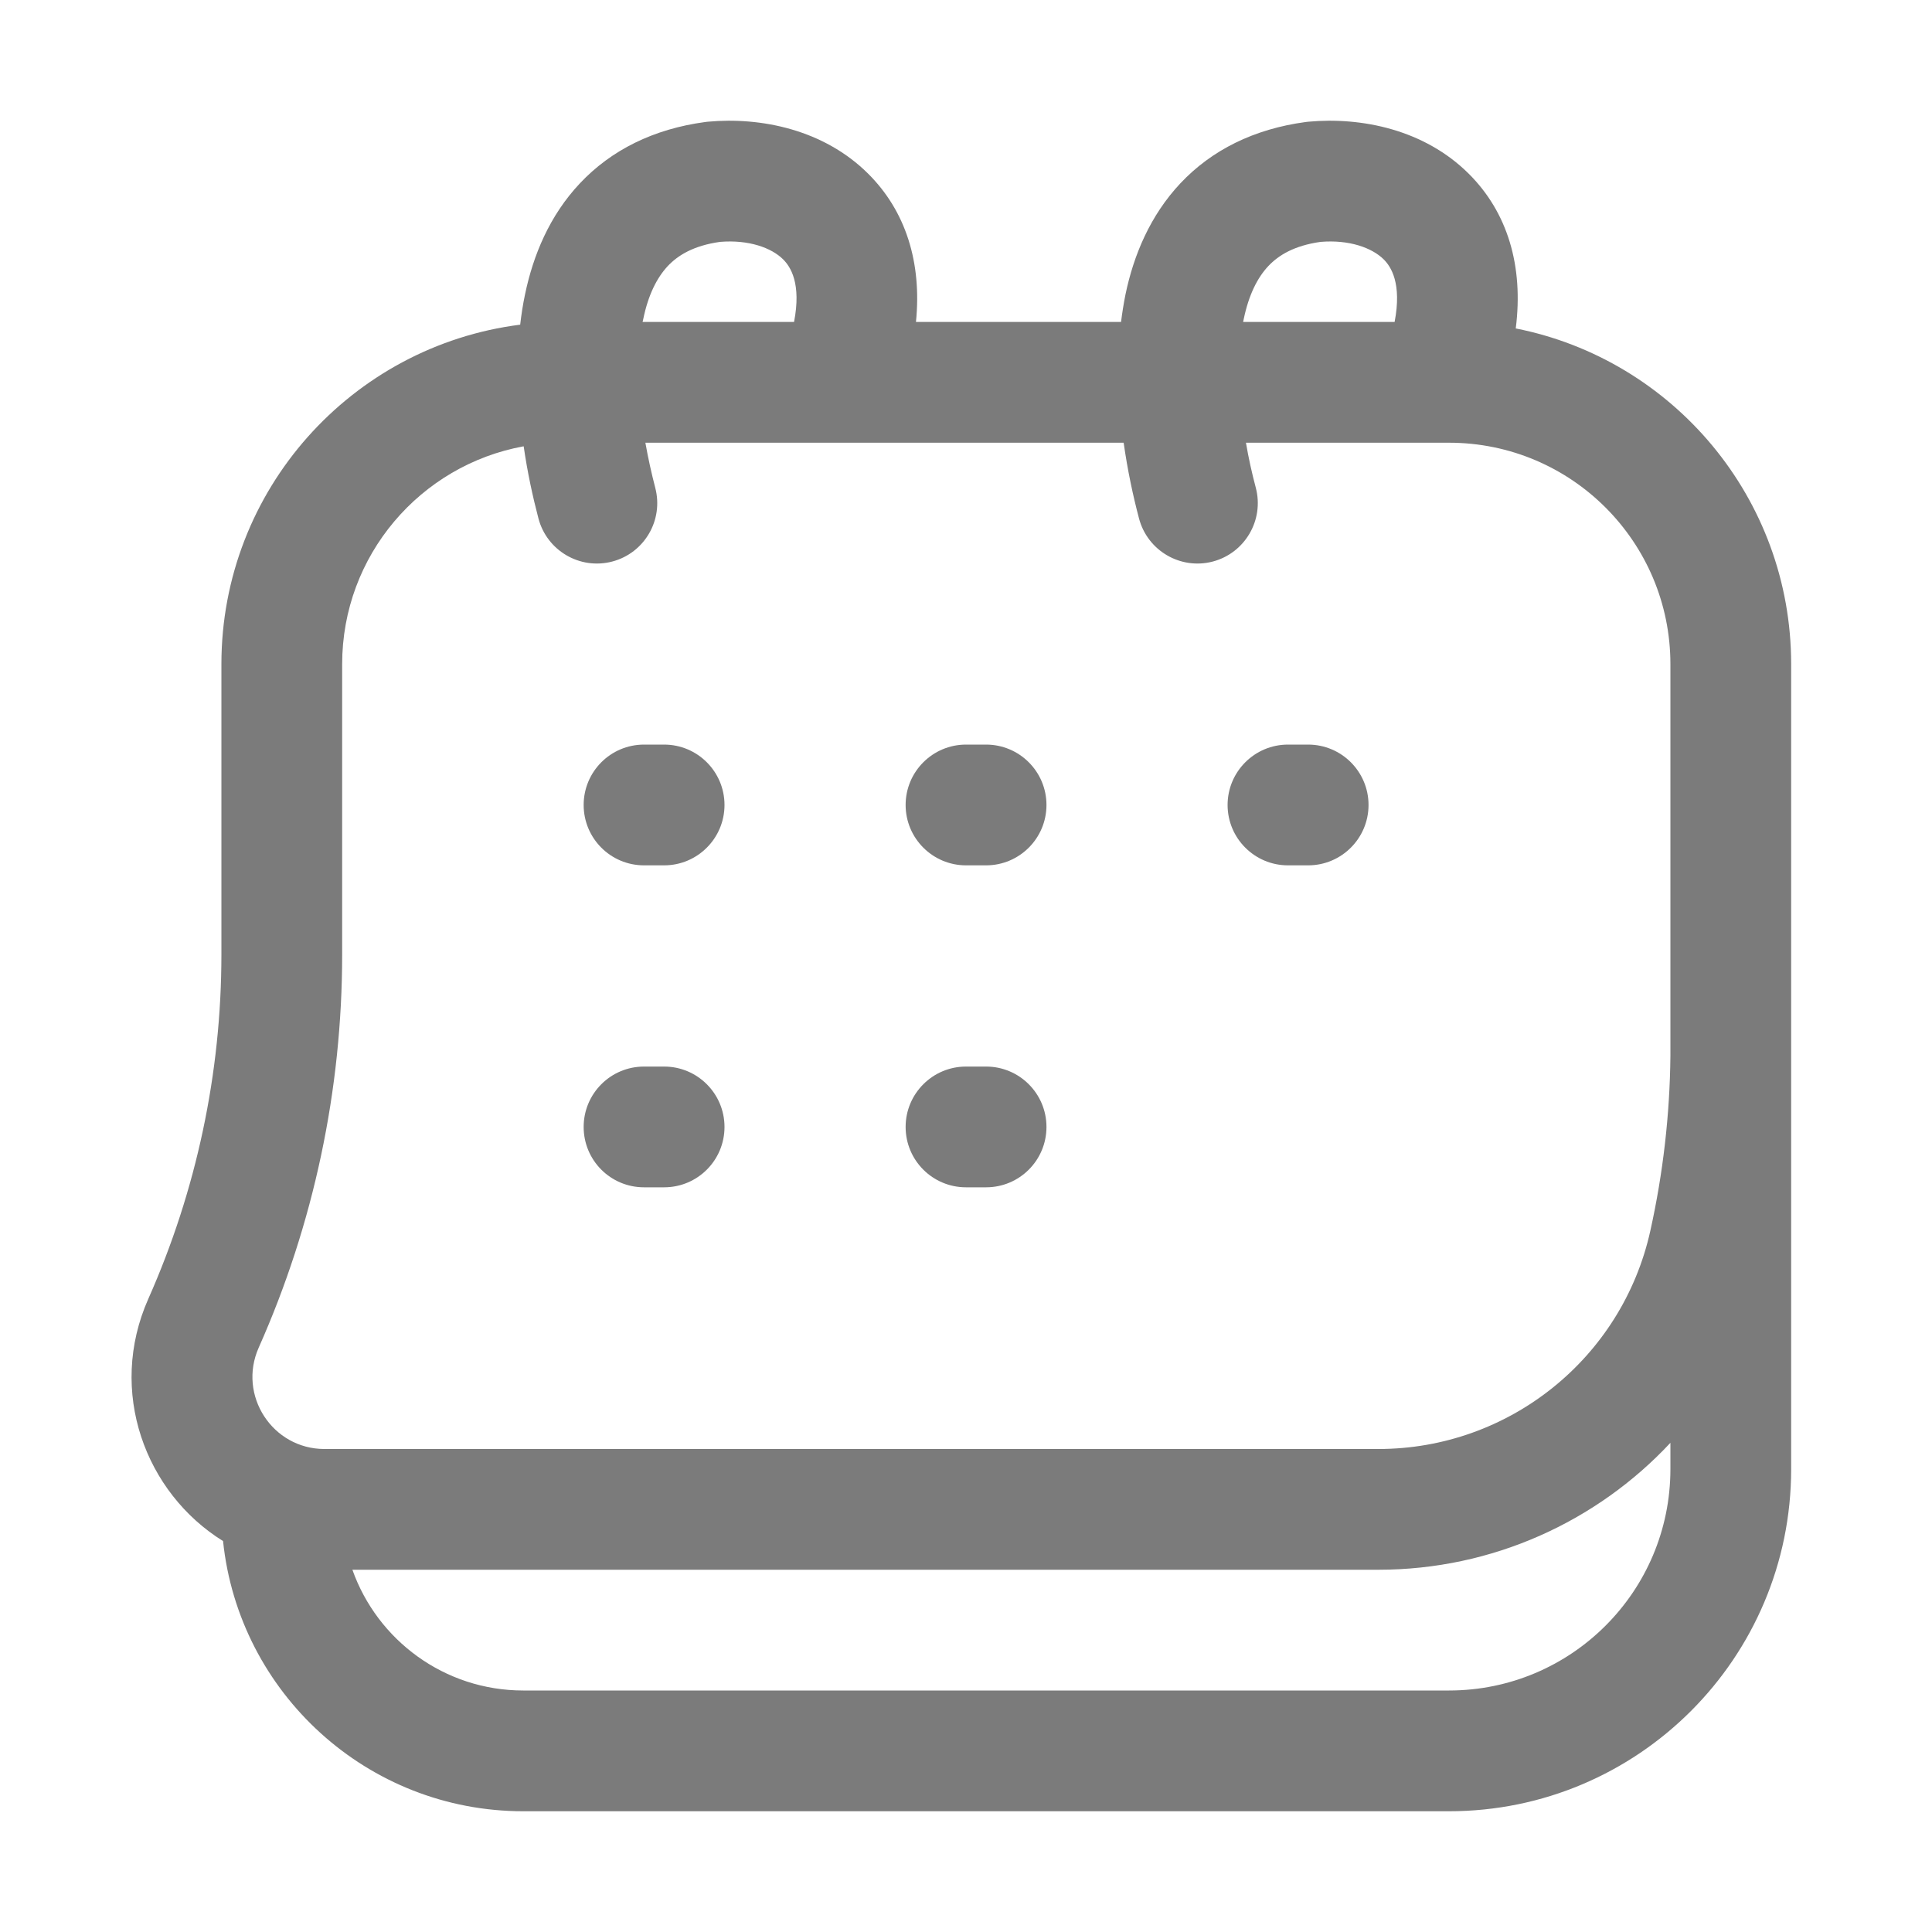 <svg width="20" height="20" viewBox="0 0 20 20" fill="none" xmlns="http://www.w3.org/2000/svg">
<path d="M6.667 7.708C6.321 7.708 6.042 7.988 6.042 8.333C6.042 8.678 6.321 8.958 6.667 8.958H6.875C7.22 8.958 7.5 8.678 7.5 8.333C7.5 7.988 7.22 7.708 6.875 7.708H6.667Z" fill="#7B7B7B"/>
<path d="M6.042 11.666C6.042 11.321 6.321 11.041 6.667 11.041H6.875C7.22 11.041 7.5 11.321 7.5 11.666C7.5 12.012 7.22 12.291 6.875 12.291H6.667C6.321 12.291 6.042 12.012 6.042 11.666Z" fill="#7B7B7B"/>
<path d="M10 7.708C9.655 7.708 9.375 7.988 9.375 8.333C9.375 8.678 9.655 8.958 10 8.958H10.208C10.553 8.958 10.833 8.678 10.833 8.333C10.833 7.988 10.553 7.708 10.208 7.708H10Z" fill="#7B7B7B"/>
<path d="M9.375 11.666C9.375 11.321 9.655 11.041 10 11.041H10.208C10.553 11.041 10.833 11.321 10.833 11.666C10.833 12.012 10.553 12.291 10.208 12.291H10C9.655 12.291 9.375 12.012 9.375 11.666Z" fill="#7B7B7B"/>
<path d="M13.333 7.708C12.988 7.708 12.708 7.988 12.708 8.333C12.708 8.678 12.988 8.958 13.333 8.958H13.542C13.887 8.958 14.167 8.678 14.167 8.333C14.167 7.988 13.887 7.708 13.542 7.708H13.333Z" fill="#7B7B7B"/>
<path fill-rule="evenodd" clip-rule="evenodd" d="M8.986 1.797C9.376 2.184 9.544 2.717 9.482 3.333H11.605C11.617 3.237 11.632 3.142 11.651 3.048C11.735 2.644 11.905 2.232 12.22 1.897C12.543 1.554 12.98 1.335 13.517 1.263C13.526 1.262 13.534 1.261 13.543 1.26C14.096 1.209 14.745 1.342 15.203 1.797C15.607 2.198 15.773 2.755 15.691 3.4C17.316 3.721 18.542 5.155 18.542 6.875V10.848C18.542 10.877 18.542 10.906 18.542 10.936V15.208C18.542 17.164 16.956 18.75 15 18.75H5.417C3.802 18.75 2.473 17.525 2.309 15.953C1.505 15.454 1.109 14.404 1.536 13.444C2.034 12.322 2.292 11.108 2.292 9.88V6.875C2.292 5.071 3.641 3.582 5.385 3.361C5.397 3.256 5.413 3.151 5.435 3.048C5.519 2.644 5.688 2.232 6.004 1.897C6.327 1.554 6.764 1.335 7.301 1.263C7.309 1.262 7.318 1.261 7.326 1.26C7.879 1.209 8.528 1.342 8.986 1.797ZM7.453 2.504C7.752 2.479 7.987 2.566 8.106 2.684C8.184 2.761 8.297 2.935 8.22 3.333H6.652L6.659 3.303C6.71 3.053 6.8 2.875 6.913 2.754C7.018 2.643 7.178 2.543 7.453 2.504ZM14.437 3.333C14.513 2.935 14.401 2.761 14.323 2.684C14.203 2.566 13.969 2.479 13.67 2.504C13.395 2.543 13.235 2.643 13.13 2.754C13.016 2.875 12.927 3.053 12.875 3.303C12.873 3.313 12.871 3.323 12.869 3.333H14.437ZM11.632 4.583C11.672 4.866 11.729 5.133 11.791 5.367C11.879 5.701 12.221 5.901 12.555 5.813C12.888 5.725 13.088 5.383 13 5.049C12.96 4.899 12.925 4.742 12.898 4.583H15C16.266 4.583 17.292 5.609 17.292 6.875V10.625L17.292 10.93C17.286 11.54 17.216 12.147 17.084 12.742C16.791 14.061 15.621 15 14.269 15H3.359C2.82 15 2.459 14.444 2.678 13.951C3.248 12.67 3.542 11.283 3.542 9.88V6.875C3.542 5.75 4.352 4.815 5.421 4.62C5.46 4.89 5.515 5.143 5.574 5.367C5.662 5.701 6.004 5.901 6.338 5.813C6.672 5.725 6.871 5.383 6.783 5.049C6.744 4.899 6.709 4.742 6.681 4.583H11.632ZM17.292 15.208V14.936C16.53 15.752 15.448 16.25 14.269 16.25H3.648C3.906 16.978 4.6 17.5 5.417 17.5H15C16.266 17.5 17.292 16.474 17.292 15.208Z" fill="#7B7B7B"/>
</svg>
